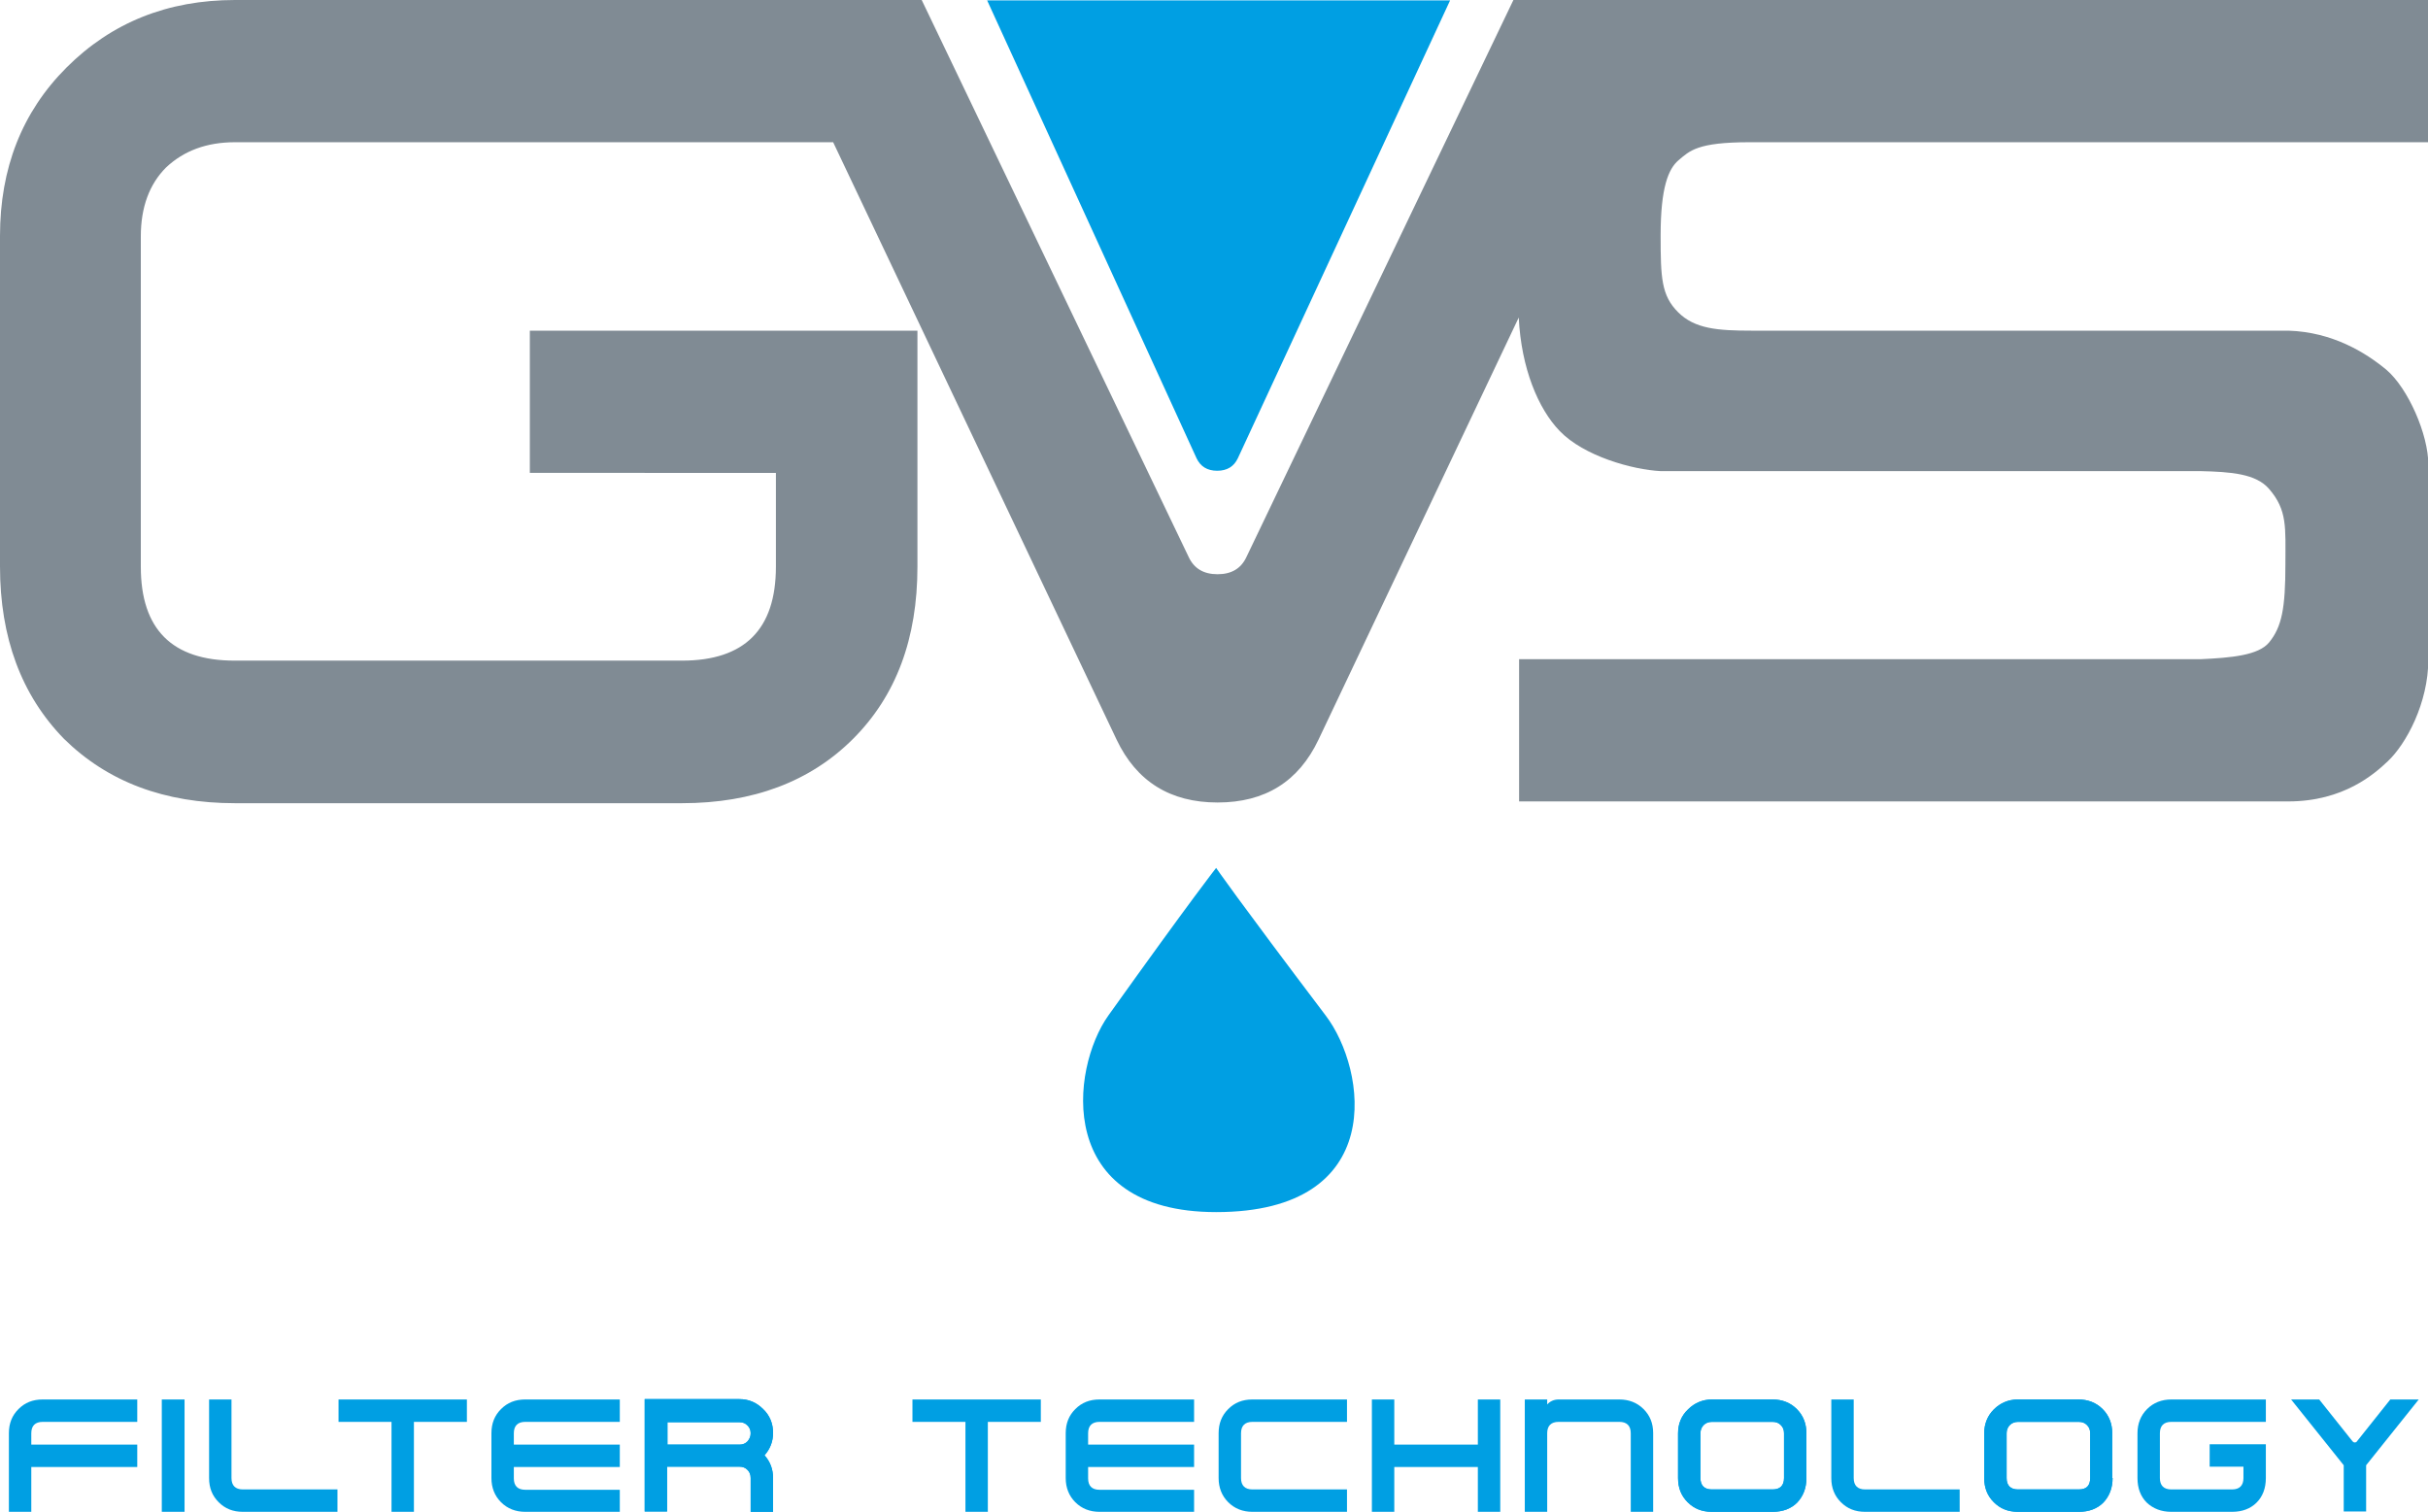 <?xml version="1.0" encoding="utf-8"?>
<!-- Generator: Adobe Illustrator 25.0.1, SVG Export Plug-In . SVG Version: 6.00 Build 0)  -->
<svg version="1.1" id="Livello_1" xmlns="http://www.w3.org/2000/svg" xmlns:xlink="http://www.w3.org/1999/xlink" x="0px" y="0px"
	 viewBox="0 0 682.8 425.2" style="enable-background:new 0 0 682.8 425.2;" xml:space="preserve">
<style type="text/css">
	.st0{fill:none;stroke:#5F666D;stroke-width:5;stroke-miterlimit:3.864;}
	.st1{fill:#009FE3;}
	.st2{fill-rule:evenodd;clip-rule:evenodd;fill:#009FE3;}
	.st3{fill:#808B94;}
</style>
<g>
	<path class="st0" d="M426,36.3c0-1.1,0-2.7,0-4.6"/>
	<path class="st1" d="M277.6,0.1l58.9,128.8c1.1,2.3,3,3.5,5.8,3.5c2.8,0,4.7-1.2,5.8-3.5L407.8,0.1H277.6L277.6,0.1z"/>
	<path class="st1" d="M342,244.1c0,0-6.8,8.6-30.3,41.5c-10.7,15-15.2,55.3,30.3,55.3c48.5,0,42.4-40.1,30.8-55.3
		C347.6,252.3,342,244.1,342,244.1L342,244.1z"/>
	<path class="st1" d="M38.6,412.6H8.8v12.6H2.5v-22.1c0-2.8,0.9-5,2.7-6.8c1.8-1.8,4-2.7,6.8-2.7h26.6v6.3H12
		c-2.1,0-3.2,1.1-3.2,3.2v3.2h29.8V412.6L38.6,412.6z"/>
	<polygon class="st1" points="51.9,425.2 45.5,425.2 45.5,393.6 51.9,393.6 51.9,425.2 	"/>
	<path class="st1" d="M94.9,425.2H68.3c-2.8,0-5-0.9-6.8-2.7c-1.8-1.8-2.7-4-2.7-6.8v-22.1h6.3v22.1c0,2.1,1.1,3.2,3.2,3.2h26.6
		V425.2L94.9,425.2z"/>
	<polygon class="st1" points="131.3,399.9 116.4,399.9 116.4,425.2 110.1,425.2 110.1,399.9 95.2,399.9 95.2,393.6 131.3,393.6 
		131.3,399.9 	"/>
	<path class="st1" d="M174.3,425.2h-26.6c-2.7,0-5-0.9-6.8-2.7c-1.8-1.8-2.7-4.1-2.7-6.8v-12.6c0-2.8,0.9-5,2.7-6.8
		c1.8-1.8,4-2.7,6.8-2.7h26.6v6.3h-26.6c-2.1,0-3.2,1.1-3.2,3.2v3.2h29.8v6.3h-29.8v3.2c0,2.1,1.1,3.2,3.2,3.2h26.6V425.2
		L174.3,425.2z"/>
	<path class="st2" d="M217.4,425.2h-6.3v-9.5c0-1-0.3-1.7-0.9-2.3c-0.6-0.6-1.3-0.9-2.3-0.9h-20.3v12.6h-6.3v-31.6h26.6
		c2.6,0,4.8,0.9,6.7,2.8c1.9,1.8,2.8,4.1,2.8,6.7c0,2.4-0.8,4.5-2.4,6.3c1.6,1.8,2.4,3.9,2.4,6.4V425.2L217.4,425.2z M211.1,403.1
		c0-0.9-0.3-1.6-0.9-2.2c-0.6-0.6-1.3-0.9-2.2-0.9h-20.3v6.3h20.3c0.9,0,1.6-0.3,2.2-0.9C210.8,404.7,211.1,404,211.1,403.1
		L211.1,403.1z"/>
	<path class="st1" d="M217.4,425.2h-6.3v-9.5c0-1-0.3-1.7-0.9-2.3c-0.6-0.6-1.3-0.9-2.3-0.9h-20.3v12.6h-6.3v-31.6h26.6
		c2.6,0,4.8,0.9,6.7,2.8c1.9,1.8,2.8,4.1,2.8,6.7c0,2.4-0.8,4.5-2.4,6.3c1.6,1.8,2.4,3.9,2.4,6.4V425.2L217.4,425.2z M211.1,403.1
		c0-0.9-0.3-1.6-0.9-2.2c-0.6-0.6-1.3-0.9-2.2-0.9h-20.3v6.3h20.3c0.9,0,1.6-0.3,2.2-0.9C210.8,404.7,211.1,404,211.1,403.1
		L211.1,403.1z"/>
	<polygon class="st1" points="292.7,399.9 277.8,399.9 277.8,425.2 271.5,425.2 271.5,399.9 256.6,399.9 256.6,393.6 292.7,393.6 
		292.7,399.9 	"/>
	<path class="st1" d="M335.8,425.2h-26.6c-2.7,0-5-0.9-6.8-2.7c-1.8-1.8-2.7-4.1-2.7-6.8v-12.6c0-2.8,0.9-5,2.7-6.8
		c1.8-1.8,4-2.7,6.8-2.7h26.6v6.3h-26.6c-2.1,0-3.2,1.1-3.2,3.2v3.2h29.8v6.3H306v3.2c0,2.1,1.1,3.2,3.2,3.2h26.6V425.2L335.8,425.2
		z"/>
	<path class="st1" d="M378.8,425.2h-26.6c-2.7,0-5-0.9-6.8-2.7c-1.8-1.8-2.7-4.1-2.7-6.8v-12.6c0-2.8,0.9-5,2.7-6.8
		c1.8-1.8,4-2.7,6.8-2.7h26.6v6.3h-26.6c-2.1,0-3.2,1.1-3.2,3.2v12.6c0,2.1,1.1,3.2,3.2,3.2h26.6V425.2L378.8,425.2z"/>
	<polygon class="st1" points="421.9,425.2 415.6,425.2 415.6,412.6 392.1,412.6 392.1,425.2 385.8,425.2 385.8,393.6 392.1,393.6 
		392.1,406.3 415.6,406.3 415.6,393.6 421.9,393.6 421.9,425.2 	"/>
	<path class="st1" d="M464.9,425.2h-6.3v-22.1c0-2.1-1.1-3.2-3.2-3.2h-17.1c-2.1,0-3.2,1.1-3.2,3.2v22.1h-6.3v-31.6h6.3v1.4
		c0.8-0.9,1.9-1.4,3.2-1.4h17.1c2.7,0,5,0.9,6.8,2.7c1.8,1.8,2.7,4,2.7,6.8V425.2L464.9,425.2z"/>
	<path class="st2" d="M508,415.7c0,2.8-0.9,5.1-2.6,6.9c-1.7,1.7-4,2.6-6.9,2.6h-17.1c-2.8,0-5-0.9-6.8-2.7c-1.8-1.8-2.7-4-2.7-6.8
		v-12.6c0-2.6,0.9-4.9,2.8-6.7c1.8-1.8,4.1-2.8,6.7-2.8h17.1c2.7,0,5,0.9,6.8,2.7c1.8,1.8,2.7,4.1,2.7,6.8V415.7L508,415.7z
		 M501.7,415.7v-12.6c0-1-0.3-1.7-0.9-2.3c-0.6-0.6-1.3-0.9-2.3-0.9h-17.1c-0.9,0-1.7,0.3-2.3,0.9c-0.6,0.6-0.9,1.4-0.9,2.3v12.6
		c0,2.1,1.1,3.2,3.2,3.2h17.1C500.6,418.9,501.7,417.8,501.7,415.7L501.7,415.7z"/>
	<path class="st1" d="M508,415.7c0,2.8-0.9,5.1-2.6,6.9c-1.7,1.7-4,2.6-6.9,2.6h-17.1c-2.8,0-5-0.9-6.8-2.7c-1.8-1.8-2.7-4-2.7-6.8
		v-12.6c0-2.6,0.9-4.9,2.8-6.7c1.8-1.8,4.1-2.8,6.7-2.8h17.1c2.7,0,5,0.9,6.8,2.7c1.8,1.8,2.7,4.1,2.7,6.8V415.7L508,415.7z
		 M501.7,415.7v-12.6c0-1-0.3-1.7-0.9-2.3c-0.6-0.6-1.3-0.9-2.3-0.9h-17.1c-0.9,0-1.7,0.3-2.3,0.9c-0.6,0.6-0.9,1.4-0.9,2.3v12.6
		c0,2.1,1.1,3.2,3.2,3.2h17.1C500.6,418.9,501.7,417.8,501.7,415.7L501.7,415.7z"/>
	<path class="st1" d="M551.1,425.2h-26.6c-2.8,0-5-0.9-6.8-2.7c-1.8-1.8-2.7-4-2.7-6.8v-22.1h6.3v22.1c0,2.1,1.1,3.2,3.2,3.2h26.6
		V425.2L551.1,425.2z"/>
	<path class="st2" d="M594.1,415.7c0,2.8-0.9,5.1-2.6,6.9c-1.7,1.7-4,2.6-6.9,2.6h-17.1c-2.8,0-5-0.9-6.8-2.7
		c-1.8-1.8-2.7-4-2.7-6.8v-12.6c0-2.6,0.9-4.9,2.7-6.7c1.8-1.8,4.1-2.8,6.7-2.8h17.1c2.7,0,5,0.9,6.8,2.7c1.8,1.8,2.7,4.1,2.7,6.8
		V415.7L594.1,415.7z M587.8,415.7v-12.6c0-1-0.3-1.7-0.9-2.3c-0.6-0.6-1.3-0.9-2.3-0.9h-17.1c-0.9,0-1.7,0.3-2.3,0.9
		c-0.6,0.6-0.9,1.4-0.9,2.3v12.6c0,2.1,1.1,3.2,3.2,3.2h17.1C586.8,418.9,587.8,417.8,587.8,415.7L587.8,415.7z"/>
	<path class="st1" d="M594.1,415.7c0,2.8-0.9,5.1-2.6,6.9c-1.7,1.7-4,2.6-6.9,2.6h-17.1c-2.8,0-5-0.9-6.8-2.7
		c-1.8-1.8-2.7-4-2.7-6.8v-12.6c0-2.6,0.9-4.9,2.7-6.7c1.8-1.8,4.1-2.8,6.7-2.8h17.1c2.7,0,5,0.9,6.8,2.7c1.8,1.8,2.7,4.1,2.7,6.8
		V415.7L594.1,415.7z M587.8,415.7v-12.6c0-1-0.3-1.7-0.9-2.3c-0.6-0.6-1.3-0.9-2.3-0.9h-17.1c-0.9,0-1.7,0.3-2.3,0.9
		c-0.6,0.6-0.9,1.4-0.9,2.3v12.6c0,2.1,1.1,3.2,3.2,3.2h17.1C586.8,418.9,587.8,417.8,587.8,415.7L587.8,415.7z"/>
	<path class="st1" d="M637.2,415.7c0,2.9-0.9,5.2-2.6,6.9c-1.7,1.7-4,2.6-6.9,2.6h-17.1c-2.8,0-5.1-0.9-6.9-2.6
		c-1.7-1.7-2.6-4-2.6-6.9v-12.6c0-2.7,0.9-5,2.7-6.8c1.8-1.8,4.1-2.7,6.8-2.7h26.6v6.3h-26.6c-2.1,0-3.2,1.1-3.2,3.2v12.6
		c0,2.1,1.1,3.2,3.2,3.2h17.1c2.1,0,3.2-1.1,3.2-3.2v-3.2h-9.5v-6.3h15.8V415.7L637.2,415.7z"/>
	<path class="st1" d="M680.2,393.6l-14.8,18.5v13h-6.3v-13l-14.8-18.5h7.9l9.4,11.8c0.2,0.2,0.4,0.3,0.6,0.3c0.2,0,0.5-0.1,0.6-0.3
		l9.4-11.8H680.2L680.2,393.6z"/>
	<path class="st3" d="M427.1,89.3L370.8,208c-5.6,11.8-15,17.7-28.4,17.7c-13.3,0-22.8-5.9-28.4-17.7L234.3,40H66.1
		c-8,0-14.4,2.4-19.4,7.1c-4.7,4.7-7.1,11.2-7.1,19.4v92.9c0,17.6,8.8,26.4,26.4,26.4h125.8c17.6,0,26.4-8.8,26.4-26.4v-26.4H149
		v-40h109v66.4c0,20.2-6,36.3-18.1,48.4c-12,12-28.1,18.1-48.1,18.1H66.1c-19.8,0-35.8-6-48.1-18.1C6,195.5,0,179.3,0,159.3V66.4
		C0,47.3,6.2,31.5,18.7,19C31.4,6.3,47.2,0,66.1,0h193.1l75.1,156.7c1.5,3.2,4.2,4.8,8.1,4.8c3.9,0,6.6-1.6,8.1-4.8L425.6,0h44.7
		h212.6v40H492c-14.7,0-16.8,2.4-20,5.1c-2.8,2.4-5,7.6-5,21.1c0,11.9,0.2,16.9,4.9,21.6c4.7,4.7,11.1,5.2,20.8,5.2l150.9,0
		c12.3,0.4,21.6,6.1,27.5,11c6.1,5.2,11.8,18.2,11.8,26.7c-0.1,12.7,0,46.8,0,54.7c0,12.4-6.3,23.9-11.4,28.7
		c-3.7,3.5-12.4,11.3-28,11.3H619H427.2v-40h191.6c8.8-0.4,16.3-1.1,19.3-4.7c3.6-4.4,4.6-9.6,4.6-22.1c0-10.2,0.6-15.1-4.6-21.1
		c-3.7-4.3-10.8-4.8-19.3-5H467c-7.9-0.4-21.6-4.2-28.4-11.3C432.6,115,427.8,103.6,427.1,89.3L427.1,89.3z"/>
</g>
</svg>
